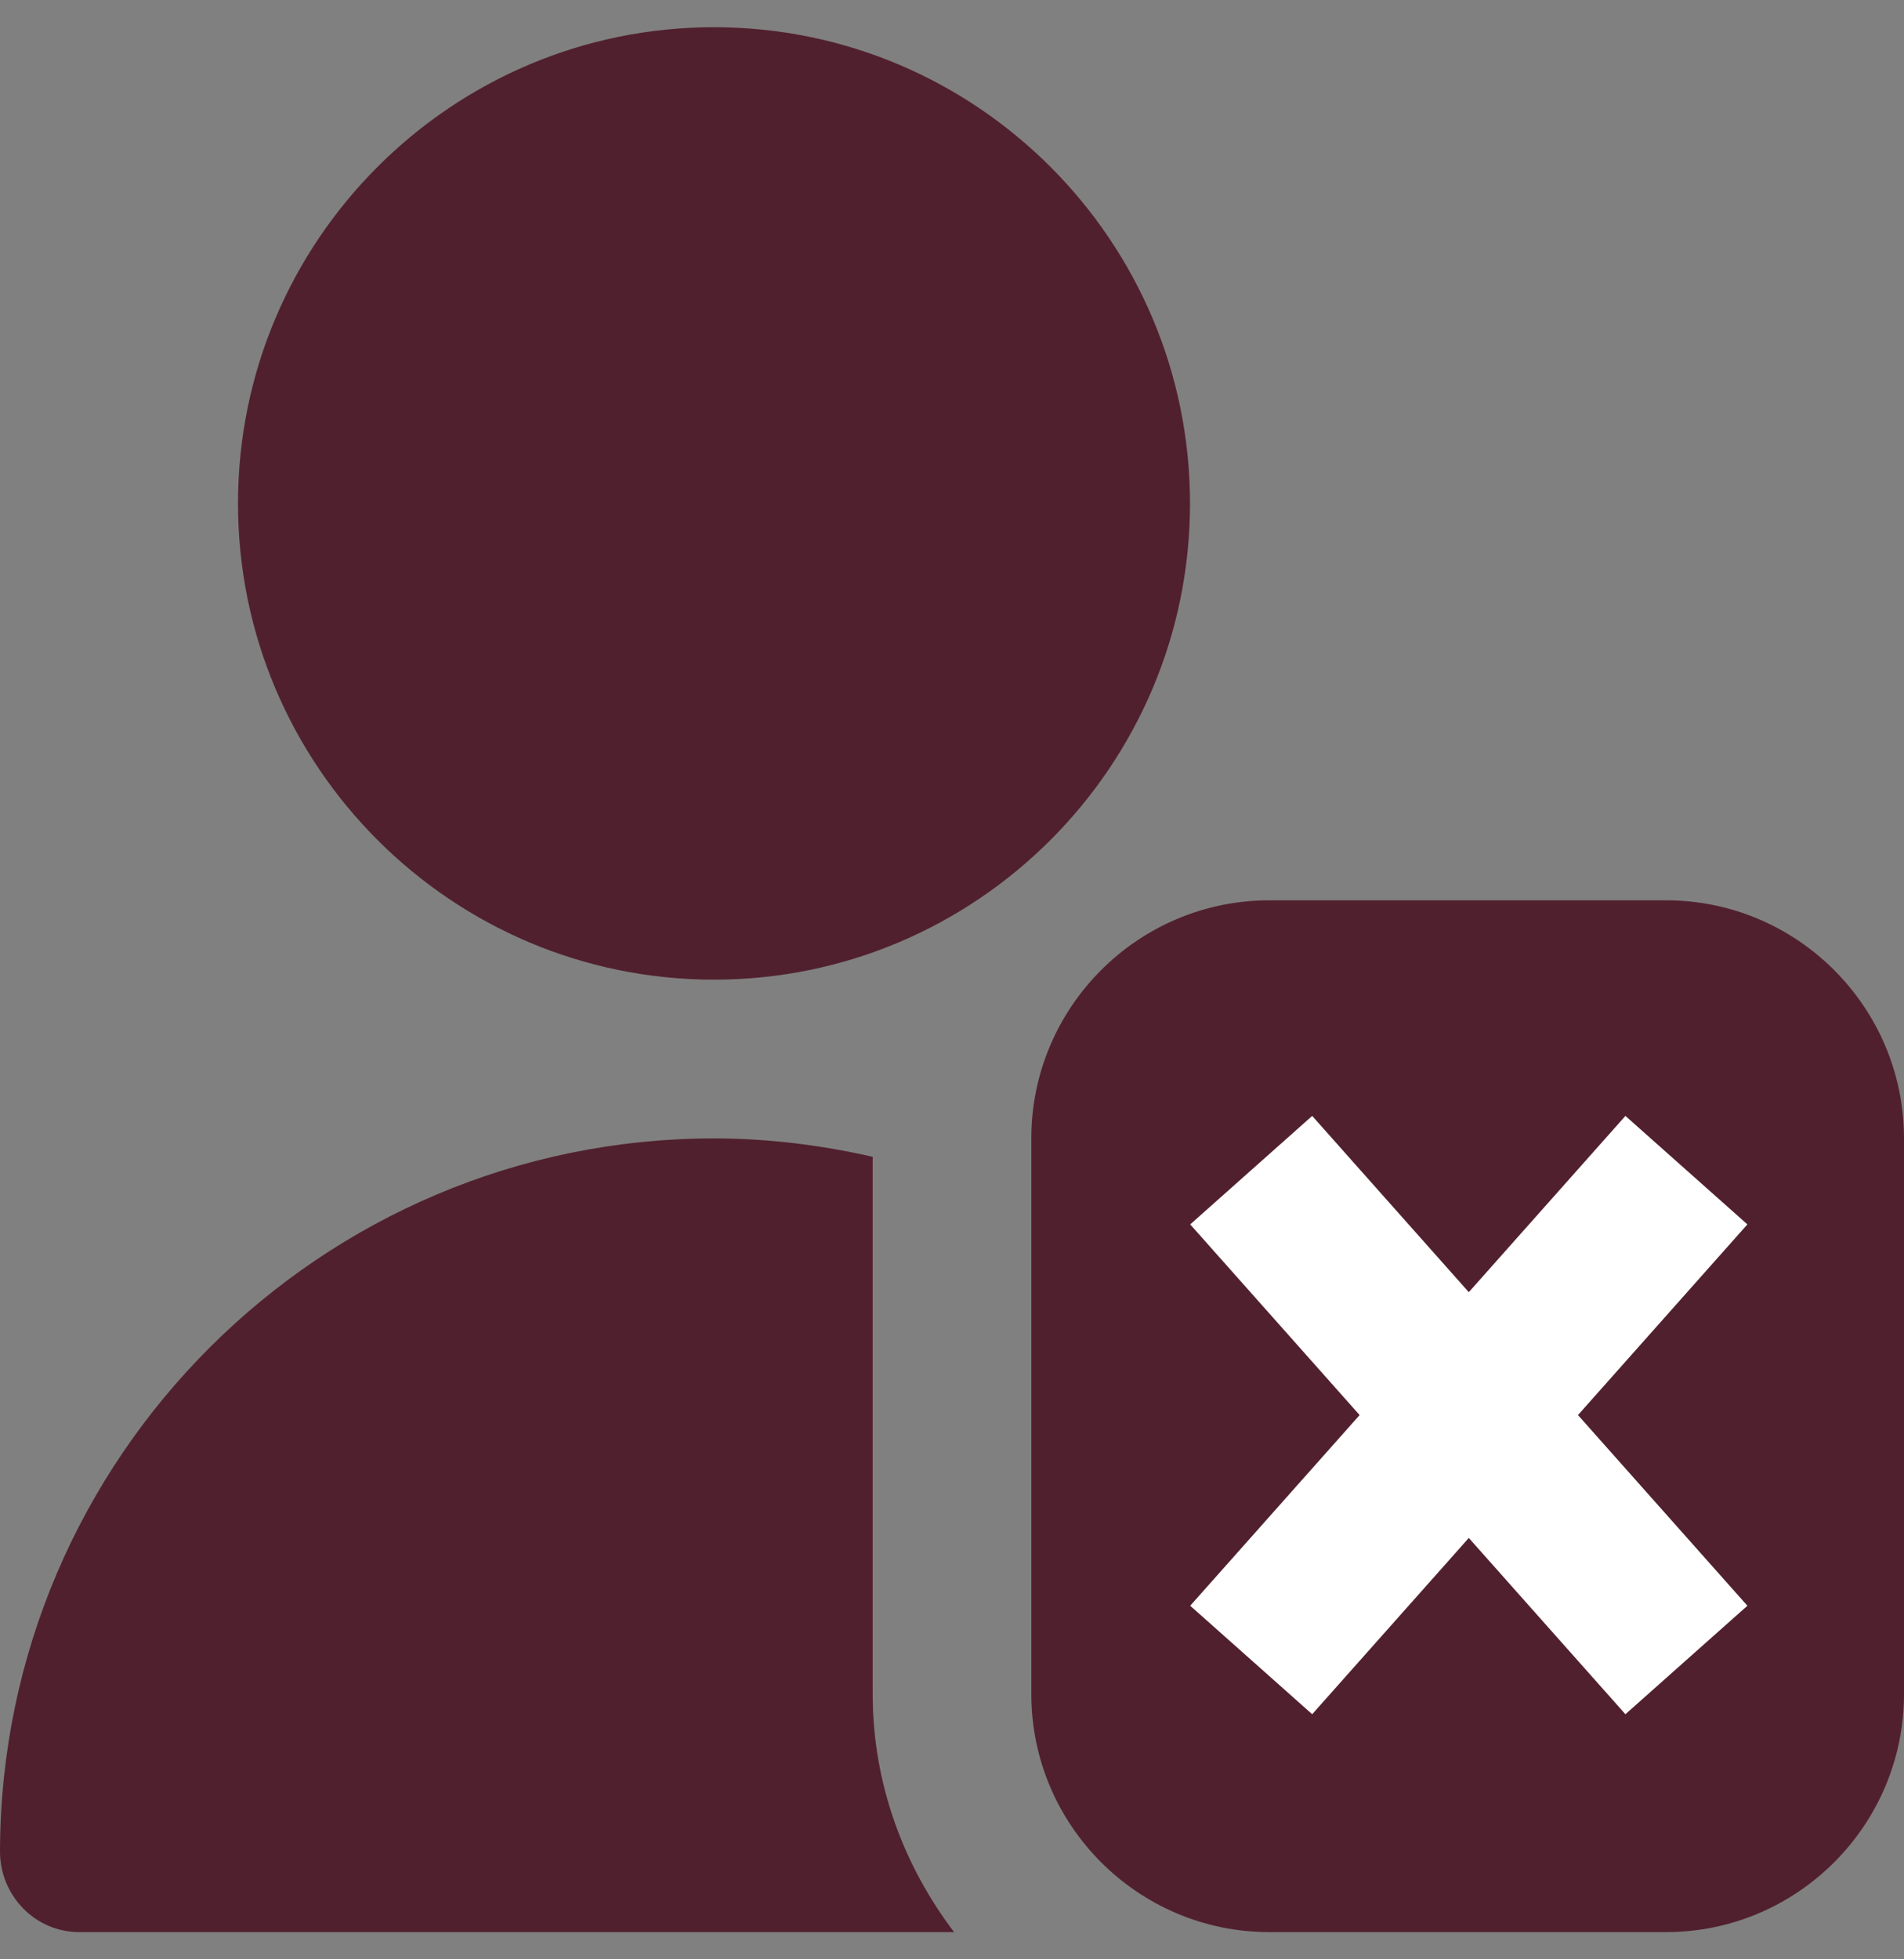 <svg width="35" height="36" viewBox="0 0 35 36" fill="none" xmlns="http://www.w3.org/2000/svg">
<rect x="0" y="0" width="35" height="36" fill="#808080" stroke="none"/>
<path d="M30.625 16.542H23.333C20.921 16.542 18.958 18.505 18.958 20.917V31.125C18.958 33.537 20.921 35.5 23.333 35.5H30.625C33.037 35.5 35 33.537 35 31.125V20.917C35 18.505 33.037 16.542 30.625 16.542ZM4.375 9.25C4.375 4.425 8.299 0.5 13.125 0.5C17.951 0.5 21.875 4.425 21.875 9.25C21.875 14.076 17.951 18 13.125 18C8.299 18 4.375 14.076 4.375 9.25ZM17.538 35.5H1.458C0.646 35.5 -0.001 34.829 2.45855e-06 34.017C0.013 26.791 5.896 20.917 13.125 20.917C14.128 20.917 15.102 21.041 16.042 21.255V31.125C16.042 32.773 16.612 34.278 17.538 35.5Z" fill="#51202E"/>
<path d="M23 30.5L27 26M31 21.5L27 26M27 26L23 21.5L31 30.5" stroke="white" stroke-width="3"/>
</svg>
